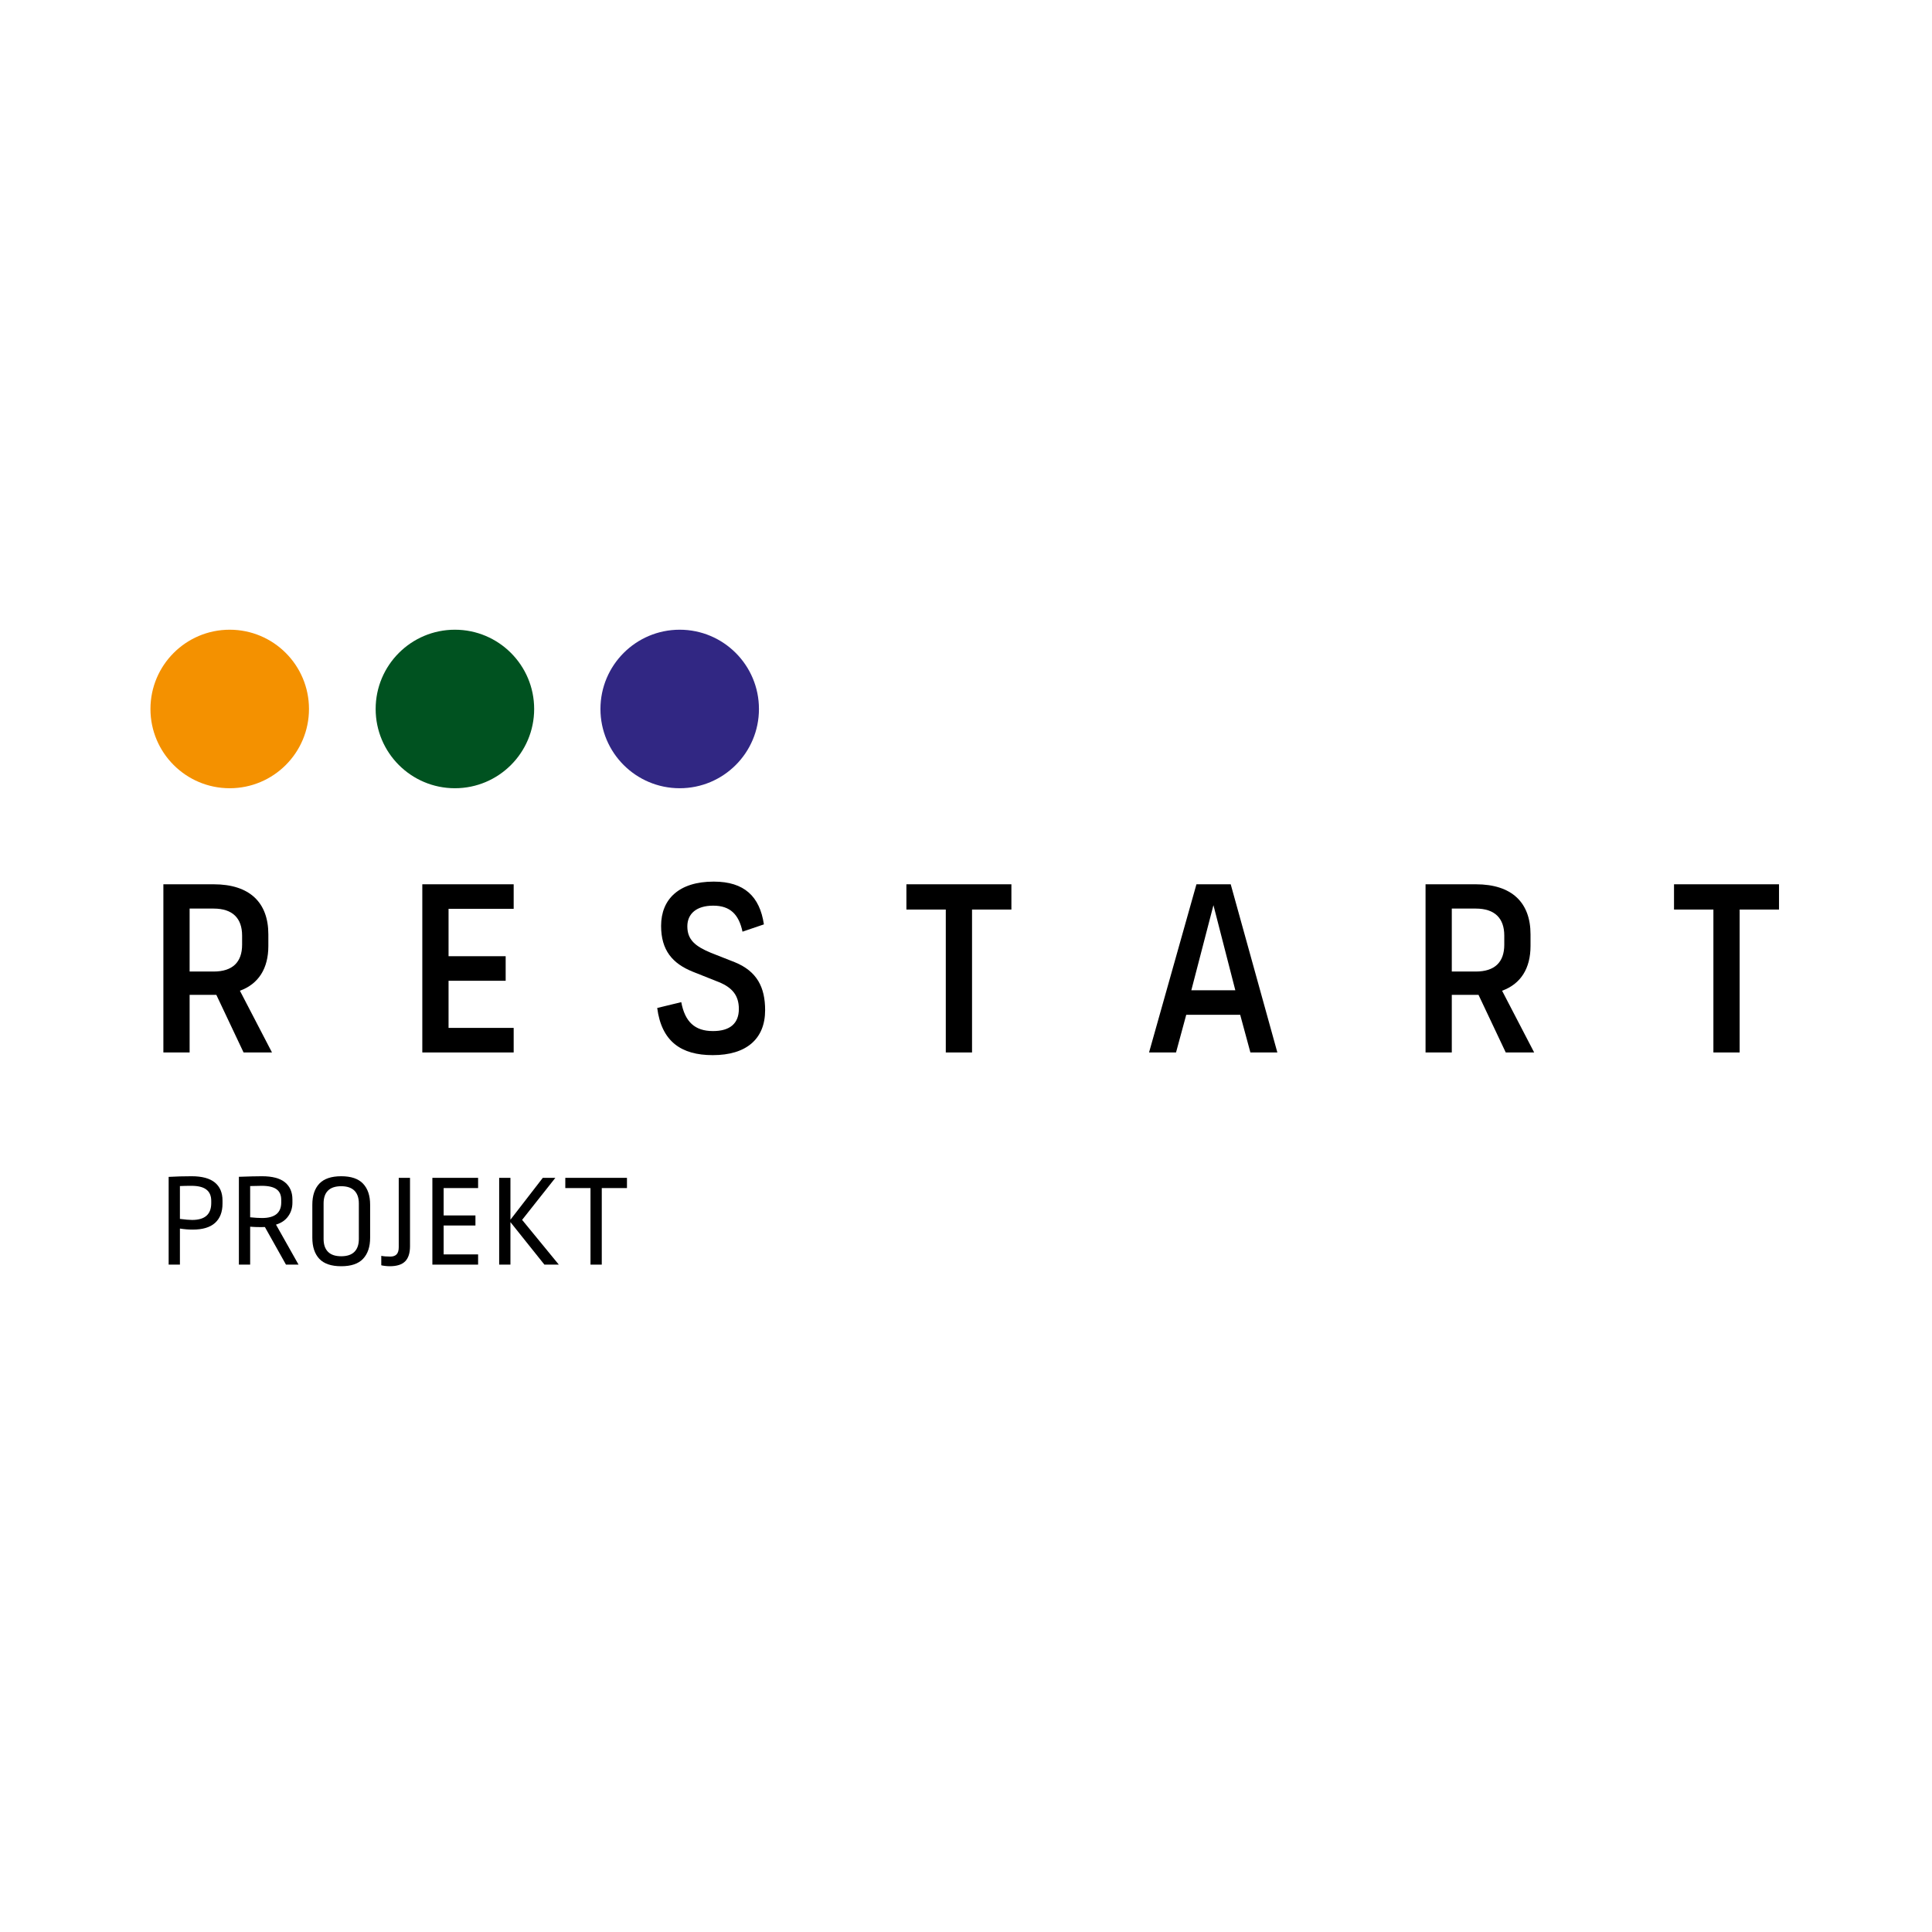 <svg xmlns="http://www.w3.org/2000/svg" xmlns:xlink="http://www.w3.org/1999/xlink" width="500" zoomAndPan="magnify" viewBox="0 0 375 375" height="500" preserveAspectRatio="xMidYMid meet" version="1.0"><defs><g/><clipPath id="90ac2cd298"><path d="M 29.203 122.227 L 59.973 122.227 L 59.973 152.996 L 29.203 152.996 Z M 29.203 122.227 " clip-rule="nonzero"/></clipPath><clipPath id="275827fa35"><path d="M 44.586 122.227 C 36.09 122.227 29.203 129.117 29.203 137.613 C 29.203 146.109 36.09 152.996 44.586 152.996 C 53.082 152.996 59.973 146.109 59.973 137.613 C 59.973 129.117 53.082 122.227 44.586 122.227 " clip-rule="nonzero"/></clipPath><clipPath id="5526a44eb0"><path d="M 72.914 122.227 L 103.68 122.227 L 103.68 152.996 L 72.914 152.996 Z M 72.914 122.227 " clip-rule="nonzero"/></clipPath><clipPath id="e80d858273"><path d="M 88.297 122.227 C 79.801 122.227 72.914 129.117 72.914 137.613 C 72.914 146.109 79.801 152.996 88.297 152.996 C 96.793 152.996 103.68 146.109 103.68 137.613 C 103.68 129.117 96.793 122.227 88.297 122.227 " clip-rule="nonzero"/></clipPath><clipPath id="250818c801"><path d="M 116.547 122.227 L 147.312 122.227 L 147.312 152.996 L 116.547 152.996 Z M 116.547 122.227 " clip-rule="nonzero"/></clipPath><clipPath id="0e518ed682"><path d="M 131.93 122.227 C 123.434 122.227 116.547 129.117 116.547 137.613 C 116.547 146.109 123.434 152.996 131.93 152.996 C 140.426 152.996 147.312 146.109 147.312 137.613 C 147.312 129.117 140.426 122.227 131.93 122.227 " clip-rule="nonzero"/></clipPath></defs><g clip-path="url(#90ac2cd298)"><g clip-path="url(#275827fa35)"><path fill="#f49100" d="M 29.203 122.227 L 59.973 122.227 L 59.973 152.996 L 29.203 152.996 Z M 29.203 122.227 " fill-opacity="1" fill-rule="nonzero"/></g></g><g clip-path="url(#5526a44eb0)"><g clip-path="url(#e80d858273)"><path fill="#005220" d="M 72.914 122.227 L 103.68 122.227 L 103.68 152.996 L 72.914 152.996 Z M 72.914 122.227 " fill-opacity="1" fill-rule="nonzero"/></g></g><g clip-path="url(#250818c801)"><g clip-path="url(#0e518ed682)"><path fill="#312783" d="M 116.547 122.227 L 147.312 122.227 L 147.312 152.996 L 116.547 152.996 Z M 116.547 122.227 " fill-opacity="1" fill-rule="nonzero"/></g></g><g fill="#000000" fill-opacity="1"><g transform="translate(28.832, 204.281)"><g><path d="M 17.734 -11.98 C 21.367 -13.301 23.254 -16.32 23.254 -20.66 L 23.254 -22.926 C 23.254 -29.105 19.625 -32.641 12.641 -32.641 L 2.879 -32.641 L 2.879 0 L 7.973 0 L 7.973 -11.18 L 13.16 -11.18 L 18.445 0 L 23.961 0 Z M 12.641 -27.926 C 16.32 -27.926 18.16 -26.039 18.16 -22.688 L 18.16 -20.898 C 18.16 -17.547 16.32 -15.707 12.641 -15.707 L 7.973 -15.707 L 7.973 -27.926 Z M 12.641 -27.926 "/></g></g></g><g fill="#000000" fill-opacity="1"><g transform="translate(53.057, 204.281)"><g/></g></g><g fill="#000000" fill-opacity="1"><g transform="translate(61.735, 204.281)"><g/></g></g><g fill="#000000" fill-opacity="1"><g transform="translate(70.414, 204.281)"><g/></g></g><g fill="#000000" fill-opacity="1"><g transform="translate(79.091, 204.281)"><g><path d="M 2.879 -32.641 L 2.879 0 L 20.613 0 L 20.613 -4.766 L 7.973 -4.766 L 7.973 -13.914 L 19.059 -13.914 L 19.059 -18.68 L 7.973 -18.68 L 7.973 -27.879 L 20.613 -27.879 L 20.613 -32.641 Z M 2.879 -32.641 "/></g></g></g><g fill="#000000" fill-opacity="1"><g transform="translate(100.35, 204.281)"><g/></g></g><g fill="#000000" fill-opacity="1"><g transform="translate(109.029, 204.281)"><g/></g></g><g fill="#000000" fill-opacity="1"><g transform="translate(117.708, 204.281)"><g/></g></g><g fill="#000000" fill-opacity="1"><g transform="translate(126.385, 204.281)"><g><path d="M 21.887 -24.859 C 21.086 -30.285 18.066 -33.16 12.172 -33.16 L 12.121 -33.16 C 5.426 -33.16 1.934 -29.766 1.934 -24.574 C 1.934 -19.859 4.105 -17.266 8.113 -15.66 L 13.207 -13.633 C 15.707 -12.594 17.027 -11.086 17.027 -8.445 C 17.027 -5.66 15.332 -4.152 12.027 -4.152 L 11.98 -4.152 C 8.492 -4.152 6.559 -5.945 5.848 -9.766 L 1.18 -8.633 C 2.027 -2.121 5.848 0.52 11.934 0.52 L 11.98 0.52 C 18.445 0.52 22.125 -2.594 22.125 -8.207 C 22.125 -12.688 20.52 -15.754 16.273 -17.5 L 11.605 -19.34 C 8.539 -20.613 7.027 -21.887 7.027 -24.48 C 7.027 -26.934 8.82 -28.492 12.027 -28.492 L 12.074 -28.492 C 15.332 -28.492 17.027 -26.793 17.734 -23.445 Z M 21.887 -24.859 "/></g></g></g><g fill="#000000" fill-opacity="1"><g transform="translate(149.051, 204.281)"><g/></g></g><g fill="#000000" fill-opacity="1"><g transform="translate(157.73, 204.281)"><g/></g></g><g fill="#000000" fill-opacity="1"><g transform="translate(166.409, 204.281)"><g/></g></g><g fill="#000000" fill-opacity="1"><g transform="translate(175.085, 204.281)"><g><path d="M 0.848 -32.641 L 0.848 -27.738 L 8.492 -27.738 L 8.492 0 L 13.586 0 L 13.586 -27.738 L 21.227 -27.738 L 21.227 -32.641 Z M 0.848 -32.641 "/></g></g></g><g fill="#000000" fill-opacity="1"><g transform="translate(196.194, 204.281)"><g/></g></g><g fill="#000000" fill-opacity="1"><g transform="translate(204.873, 204.281)"><g/></g></g><g fill="#000000" fill-opacity="1"><g transform="translate(213.552, 204.281)"><g/></g></g><g fill="#000000" fill-opacity="1"><g transform="translate(222.228, 204.281)"><g><path d="M 16.652 -32.641 L 10 -32.641 L 0.801 0 L 6.039 0 L 8.02 -7.312 L 18.492 -7.312 L 20.473 0 L 25.707 0 Z M 17.547 -12.074 L 9.008 -12.074 L 13.301 -28.586 Z M 17.547 -12.074 "/></g></g></g><g fill="#000000" fill-opacity="1"><g transform="translate(247.785, 204.281)"><g/></g></g><g fill="#000000" fill-opacity="1"><g transform="translate(256.464, 204.281)"><g/></g></g><g fill="#000000" fill-opacity="1"><g transform="translate(265.143, 204.281)"><g/></g></g><g fill="#000000" fill-opacity="1"><g transform="translate(273.819, 204.281)"><g><path d="M 17.734 -11.98 C 21.367 -13.301 23.254 -16.32 23.254 -20.66 L 23.254 -22.926 C 23.254 -29.105 19.625 -32.641 12.641 -32.641 L 2.879 -32.641 L 2.879 0 L 7.973 0 L 7.973 -11.18 L 13.16 -11.18 L 18.445 0 L 23.961 0 Z M 12.641 -27.926 C 16.32 -27.926 18.16 -26.039 18.16 -22.688 L 18.16 -20.898 C 18.16 -17.547 16.32 -15.707 12.641 -15.707 L 7.973 -15.707 L 7.973 -27.926 Z M 12.641 -27.926 "/></g></g></g><g fill="#000000" fill-opacity="1"><g transform="translate(298.044, 204.281)"><g/></g></g><g fill="#000000" fill-opacity="1"><g transform="translate(306.723, 204.281)"><g/></g></g><g fill="#000000" fill-opacity="1"><g transform="translate(315.402, 204.281)"><g/></g></g><g fill="#000000" fill-opacity="1"><g transform="translate(324.078, 204.281)"><g><path d="M 0.848 -32.641 L 0.848 -27.738 L 8.492 -27.738 L 8.492 0 L 13.586 0 L 13.586 -27.738 L 21.227 -27.738 L 21.227 -32.641 Z M 0.848 -32.641 "/></g></g></g><g fill="#000000" fill-opacity="1"><g transform="translate(30.813, 245.463)"><g><path d="M 6.375 -17.156 C 8.395 -17.156 9.898 -16.75 10.891 -15.938 C 11.879 -15.125 12.375 -13.961 12.375 -12.453 L 12.375 -11.828 C 12.375 -10.211 11.891 -8.969 10.922 -8.094 C 9.961 -7.227 8.516 -6.797 6.578 -6.797 C 5.805 -6.797 4.984 -6.863 4.109 -7 L 4.109 0 L 1.922 0 L 1.922 -17.031 C 3.379 -17.113 4.863 -17.156 6.375 -17.156 Z M 6.328 -15.297 C 5.566 -15.297 4.828 -15.281 4.109 -15.25 L 4.109 -8.875 C 5.141 -8.738 5.93 -8.672 6.484 -8.672 C 8.953 -8.672 10.188 -9.758 10.188 -11.938 L 10.188 -12.375 C 10.188 -13.352 9.875 -14.082 9.25 -14.562 C 8.633 -15.051 7.66 -15.297 6.328 -15.297 Z M 6.328 -15.297 "/></g></g></g><g fill="#000000" fill-opacity="1"><g transform="translate(44.446, 245.463)"><g><path d="M 6.406 -17.156 C 8.426 -17.156 9.914 -16.758 10.875 -15.969 C 11.832 -15.176 12.312 -14.07 12.312 -12.656 L 12.312 -12.016 C 12.312 -11.016 12.035 -10.133 11.484 -9.375 C 10.941 -8.613 10.156 -8.078 9.125 -7.766 L 13.5 0 L 11.062 0 L 6.969 -7.297 C 6.832 -7.285 6.555 -7.281 6.141 -7.281 C 5.461 -7.281 4.785 -7.305 4.109 -7.359 L 4.109 0 L 1.922 0 L 1.922 -17.047 C 3.848 -17.117 5.344 -17.156 6.406 -17.156 Z M 6.359 -15.297 C 5.785 -15.297 5.035 -15.281 4.109 -15.25 L 4.109 -9.188 C 5.035 -9.094 5.805 -9.047 6.422 -9.047 C 8.898 -9.047 10.141 -10.051 10.141 -12.062 L 10.141 -12.578 C 10.141 -13.504 9.836 -14.188 9.234 -14.625 C 8.629 -15.07 7.672 -15.297 6.359 -15.297 Z M 6.359 -15.297 "/></g></g></g><g fill="#000000" fill-opacity="1"><g transform="translate(58.825, 245.463)"><g><path d="M 7.406 -17.156 C 9.32 -17.156 10.734 -16.676 11.641 -15.719 C 12.555 -14.758 13.016 -13.395 13.016 -11.625 L 13.016 -5.219 C 13.016 -3.457 12.555 -2.094 11.641 -1.125 C 10.734 -0.164 9.32 0.312 7.406 0.312 C 5.488 0.312 4.07 -0.164 3.156 -1.125 C 2.25 -2.094 1.797 -3.457 1.797 -5.219 L 1.797 -11.625 C 1.797 -13.395 2.25 -14.758 3.156 -15.719 C 4.07 -16.676 5.488 -17.156 7.406 -17.156 Z M 7.406 -15.219 C 6.27 -15.219 5.414 -14.938 4.844 -14.375 C 4.27 -13.812 3.984 -12.977 3.984 -11.875 L 3.984 -4.984 C 3.984 -3.891 4.27 -3.055 4.844 -2.484 C 5.414 -1.91 6.27 -1.625 7.406 -1.625 C 8.539 -1.625 9.395 -1.91 9.969 -2.484 C 10.539 -3.055 10.828 -3.891 10.828 -4.984 L 10.828 -11.859 C 10.828 -12.953 10.539 -13.785 9.969 -14.359 C 9.395 -14.93 8.539 -15.219 7.406 -15.219 Z M 7.406 -15.219 "/></g></g></g><g fill="#000000" fill-opacity="1"><g transform="translate(74.13, 245.463)"><g><path d="M 5.453 -3.578 C 5.453 -2.254 5.141 -1.273 4.516 -0.641 C 3.891 -0.004 2.891 0.312 1.516 0.312 C 1.242 0.312 0.93 0.289 0.578 0.25 C 0.223 0.207 -0.008 0.164 -0.125 0.125 L -0.125 -1.703 C 0.352 -1.609 0.938 -1.562 1.625 -1.562 C 2.164 -1.562 2.57 -1.703 2.844 -1.984 C 3.125 -2.273 3.266 -2.742 3.266 -3.391 L 3.266 -16.844 L 5.453 -16.844 Z M 5.453 -3.578 "/></g></g></g><g fill="#000000" fill-opacity="1"><g transform="translate(82.002, 245.463)"><g><path d="M 10.797 -16.844 L 10.797 -14.859 L 4.109 -14.859 L 4.109 -9.547 L 10.281 -9.547 L 10.281 -7.594 L 4.109 -7.594 L 4.109 -1.984 L 10.797 -1.984 L 10.797 0 L 1.922 0 L 1.922 -16.844 Z M 10.797 -16.844 "/></g></g></g><g fill="#000000" fill-opacity="1"><g transform="translate(94.966, 245.463)"><g><path d="M 12.828 -16.844 L 6.375 -8.688 L 13.5 0 L 10.703 0 L 4.109 -8.25 L 4.109 0 L 1.922 0 L 1.922 -16.844 L 4.109 -16.844 L 4.109 -8.719 L 10.391 -16.844 Z M 12.828 -16.844 "/></g></g></g><g fill="#000000" fill-opacity="1"><g transform="translate(108.959, 245.463)"><g><path d="M 12.734 -16.844 L 12.734 -14.859 L 7.844 -14.859 L 7.844 0 L 5.656 0 L 5.656 -14.859 L 0.766 -14.859 L 0.766 -16.844 Z M 12.734 -16.844 "/></g></g></g></svg>